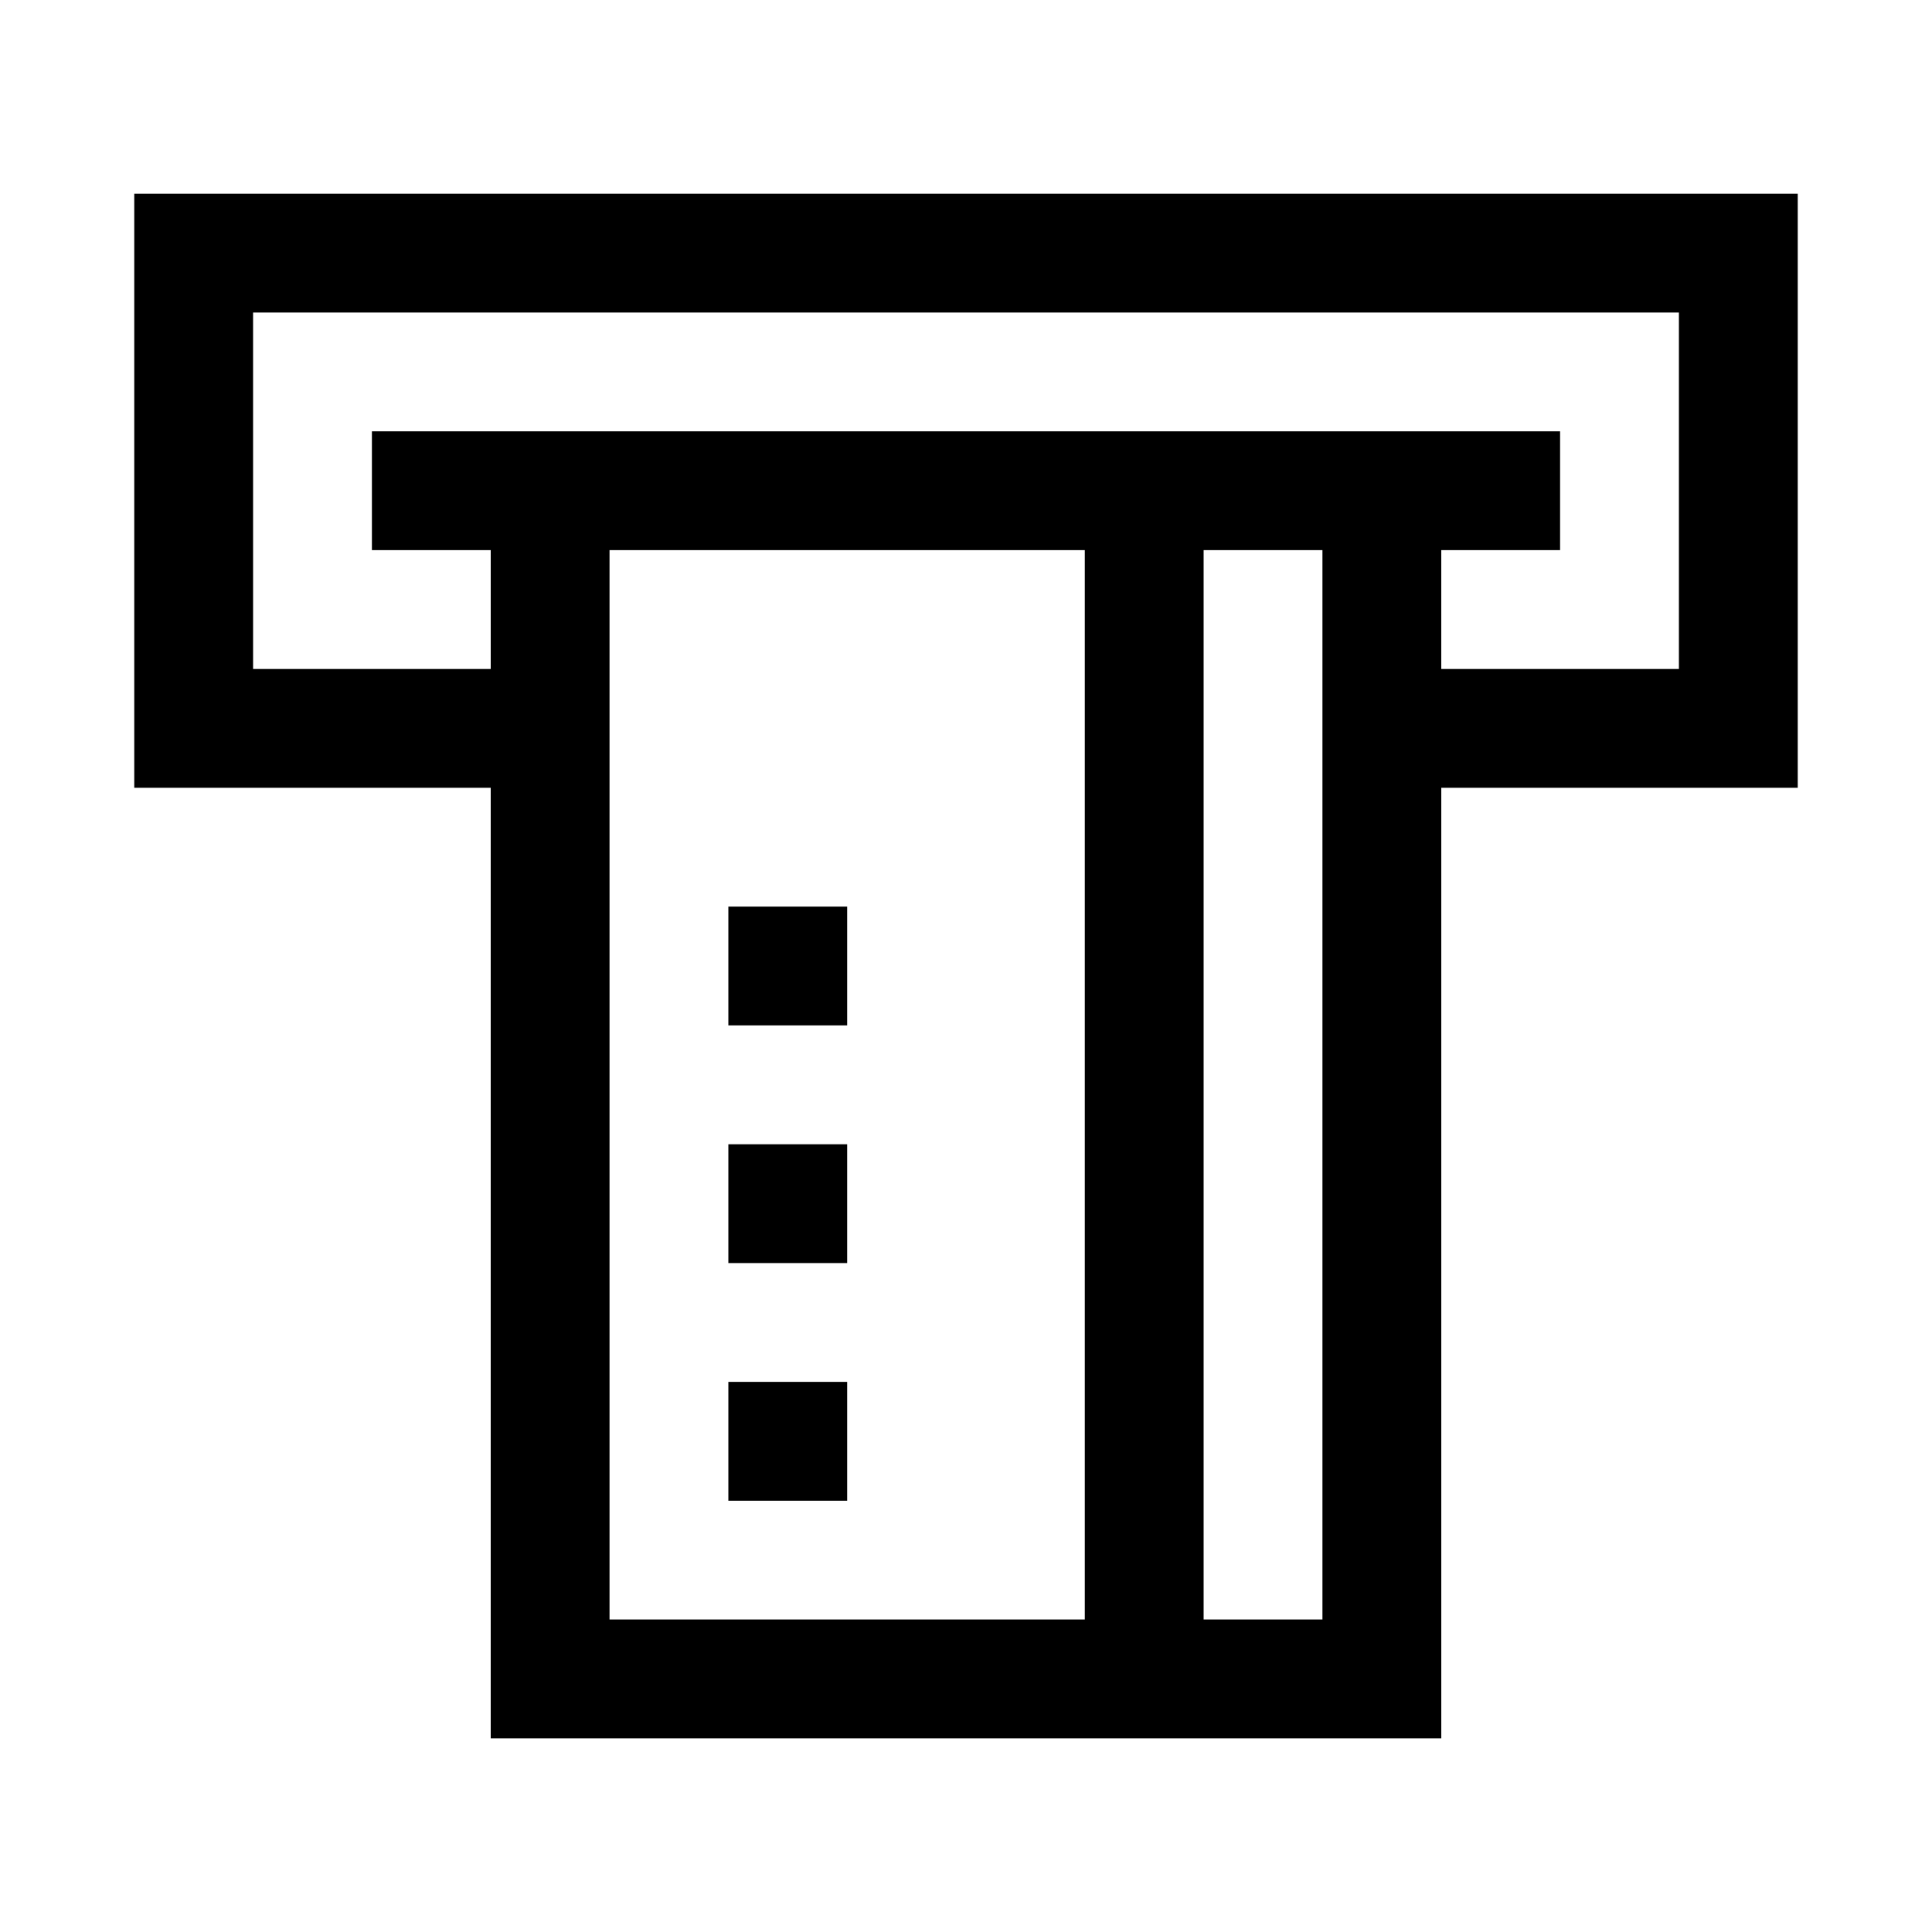 <?xml version="1.0" encoding="UTF-8"?>
<!-- Uploaded to: SVG Repo, www.svgrepo.com, Generator: SVG Repo Mixer Tools -->
<svg fill="#000000" width="800px" height="800px" version="1.1" viewBox="144 144 512 512" xmlns="http://www.w3.org/2000/svg">
 <path d="m179.58 195.33v157.44h94.465v251.91h251.91v-251.91h94.465v-157.44zm31.488 31.488h377.86v94.465h-62.977v-31.488h31.488v-31.488h-314.88v31.488h31.488v31.488h-62.977zm94.465 62.977h125.95v283.39l-125.95-0.004zm157.44 0h31.488v283.39l-31.488-0.004zm-125.95 94.465v31.488h31.488v-31.488zm0 62.977v31.488h31.488v-31.488zm0 62.977v31.488h31.488v-31.488z"/>
</svg>